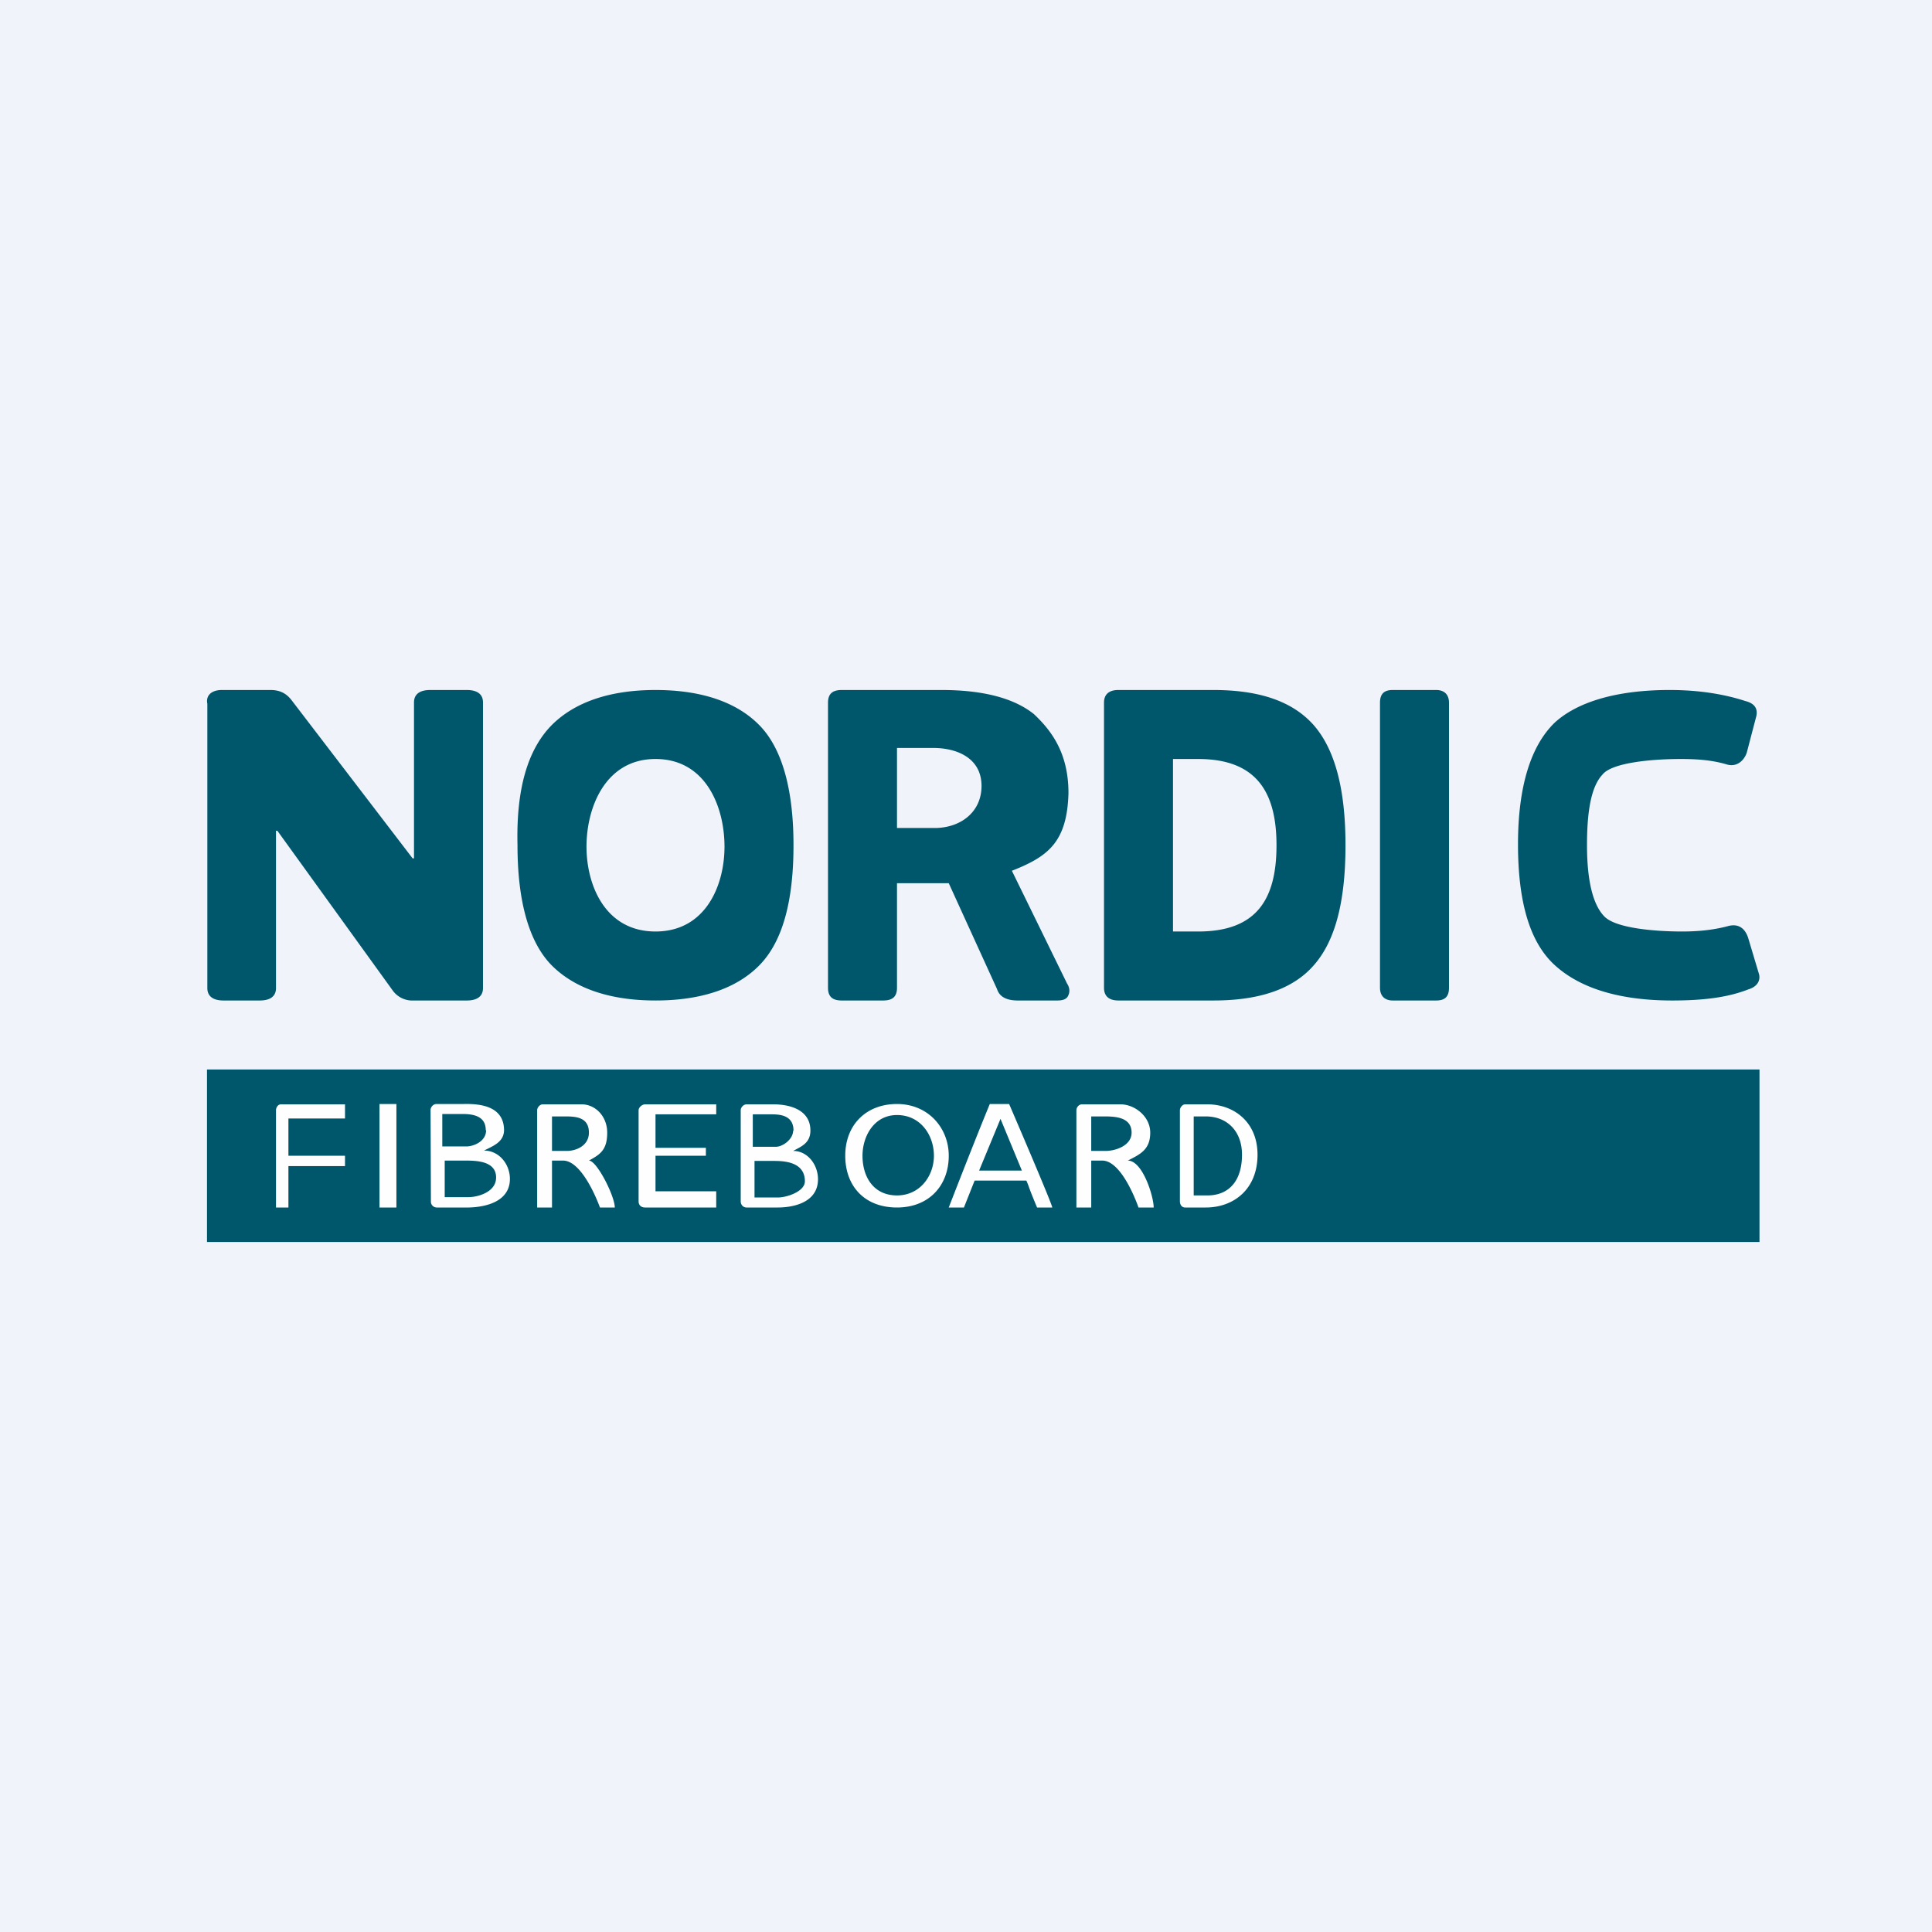 <!-- by TradingView --><svg width="56" height="56" viewBox="0 0 56 56" xmlns="http://www.w3.org/2000/svg"><path fill="#F0F3FA" d="M0 0h56v56H0z"/><path d="M6.43 20h1.41c.3 0 .47.12.6.28l3.52 4.6H12v-4.52c0-.24.17-.36.47-.36h1.06c.3 0 .47.12.47.36v8.28c0 .24-.17.36-.47.36h-1.54a.7.7 0 0 1-.6-.28l-3.35-4.64H8v4.56c0 .24-.17.36-.47.36H6.48c-.3 0-.47-.12-.47-.36V20.4c-.05-.24.12-.4.42-.4ZM15.98 21.03C16.64 20.36 17.66 20 19 20c1.35 0 2.37.36 3.02 1.03.65.67.98 1.85.98 3.47 0 1.66-.33 2.8-.98 3.47-.65.67-1.67 1.03-3.02 1.03-1.34 0-2.36-.36-3.02-1.03-.65-.67-.98-1.85-.98-3.47-.04-1.62.29-2.76.98-3.47ZM19 27c1.45 0 2-1.33 2-2.46 0-1.15-.54-2.54-2-2.54-1.45 0-2 1.4-2 2.54 0 1.13.55 2.46 2 2.46ZM29.33 25.24l1.6 3.27c.08.12.08.24.04.33-.04.12-.16.16-.32.16H29.5c-.28 0-.52-.08-.6-.33l-1.4-3.07H26v3.03c0 .25-.12.37-.4.37h-1.2c-.28 0-.4-.12-.4-.37v-8.26c0-.25.12-.37.4-.37h2.89c1.24 0 2.12.25 2.68.7.52.49 1 1.14 1 2.29-.04 1.43-.6 1.84-1.64 2.25Zm-2.28-3.56H26V24h1.09c.74 0 1.36-.45 1.36-1.22 0-.8-.7-1.1-1.4-1.1ZM32.42 20h2.75c1.34 0 2.3.33 2.91 1.02.61.7.92 1.84.92 3.48s-.3 2.78-.92 3.48c-.61.7-1.6 1.02-2.9 1.02h-2.76c-.27 0-.42-.12-.42-.37v-8.26c0-.25.15-.37.42-.37Zm2.3 2H34v5h.73c1.7 0 2.27-.94 2.27-2.5 0-1.54-.58-2.5-2.27-2.5ZM40.37 20h1.26c.22 0 .37.12.37.37v8.26c0 .25-.11.37-.37.37h-1.26c-.22 0-.37-.12-.37-.37v-8.26c0-.25.11-.37.37-.37ZM48.4 20c.84 0 1.58.12 2.19.32.28.07.36.23.32.43l-.28 1.07c-.08.23-.29.42-.57.34-.4-.12-.82-.16-1.34-.16-.82 0-1.99.1-2.27.45-.33.35-.45 1.06-.45 2.05 0 .99.16 1.7.49 2.05.32.36 1.5.45 2.27.45.44 0 .9-.04 1.34-.16.32-.08.49.1.57.34l.32 1.07c.04.2-.08.36-.32.43-.61.24-1.34.32-2.2.32-1.54 0-2.68-.36-3.41-1.03S44 26.12 44 24.47c0-1.67.37-2.85 1.06-3.52.65-.6 1.79-.95 3.33-.95ZM51 31H6v5h45v-5Z" fill="#00576C"/><path d="M10 32.42H8.36v1.08H10v.3H8.36V35H8v-2.82c0-.08.06-.17.14-.17H10v.4ZM11.49 35c-.06 0-.06 0 0 0H11v-3h.49v3ZM14.78 34.17c0 .66-.7.82-1.2.83h-.92a.17.17 0 0 1-.17-.18l-.01-2.65c0-.08.08-.17.17-.17h.8c.49-.01 1.15.07 1.16.75 0 .36-.33.47-.58.6.44 0 .75.4.75.82Zm-.7-1.41c0-.4-.34-.47-.67-.47h-.59v.94h.7c.2 0 .57-.14.57-.47Zm.3 1.37c0-.49-.6-.49-.92-.49h-.57v1.06h.69c.26 0 .8-.14.8-.57ZM23.71 34.18c0 .66-.68.82-1.17.82h-.9c-.1 0-.17-.08-.17-.18v-2.64c0-.08.08-.17.17-.17h.78c.48 0 1.07.16 1.07.76 0 .36-.26.46-.5.59.42 0 .72.4.72.82ZM23 32.77c0-.39-.3-.47-.61-.47h-.57v.94h.67c.2 0 .5-.22.5-.47Zm.33 1.47c0-.56-.59-.59-.9-.59h-.56v1.06h.68c.25 0 .78-.17.78-.47ZM17.82 35h-.43s-.48-1.36-1.07-1.36H16V35h-.43v-2.82c0-.08.08-.17.16-.17h1.13c.4 0 .74.35.74.82 0 .5-.2.63-.53.81.23 0 .75 1.03.75 1.36 0-.06 0-.06 0 0Zm-.75-2.17c0-.46-.4-.47-.7-.47H16v1h.43c.27 0 .64-.15.64-.53ZM33.44 35H33s-.46-1.36-1.05-1.36h-.32V35h-.43v-2.82c0-.08.07-.17.16-.17h1.12c.41 0 .86.35.86.82 0 .5-.3.63-.65.81.43 0 .75 1.04.75 1.36 0-.06 0-.06 0 0Zm-.64-2.17c0-.46-.5-.47-.8-.47h-.37v1h.42c.28 0 .75-.15.75-.53ZM20.76 35H18.7c-.12 0-.19-.07-.19-.18v-2.64c0-.08.1-.17.19-.17h2.06v.29H19v.97h1.46v.23H19v1.03h1.76V35ZM27.5 33.5c0 .86-.57 1.5-1.5 1.5-.95 0-1.5-.63-1.5-1.5 0-.9.61-1.5 1.5-1.5.9 0 1.5.69 1.5 1.5Zm-.43 0c0-.6-.39-1.18-1.07-1.18-.67 0-1 .62-1 1.18 0 .6.31 1.15 1 1.15.67 0 1.07-.57 1.07-1.15ZM30.5 35h-.44c-.28-.67-.21-.55-.31-.78h-1.5l-.31.78h-.44c.42-1.08.84-2.15 1.19-3h.56s1.25 2.9 1.25 3ZM29 32.43l-.62 1.5h1.24l-.62-1.5ZM36.45 33.47c0 1-.69 1.53-1.5 1.53h-.6c-.1 0-.15-.09-.15-.18v-2.64c0-.08.08-.17.15-.17H35c.75 0 1.45.5 1.45 1.46Zm-.45 0c0-.7-.45-1.11-1.05-1.11h-.35v2.29h.4c.61 0 1-.41 1-1.18Z" fill="#FEFEFE"/></svg>